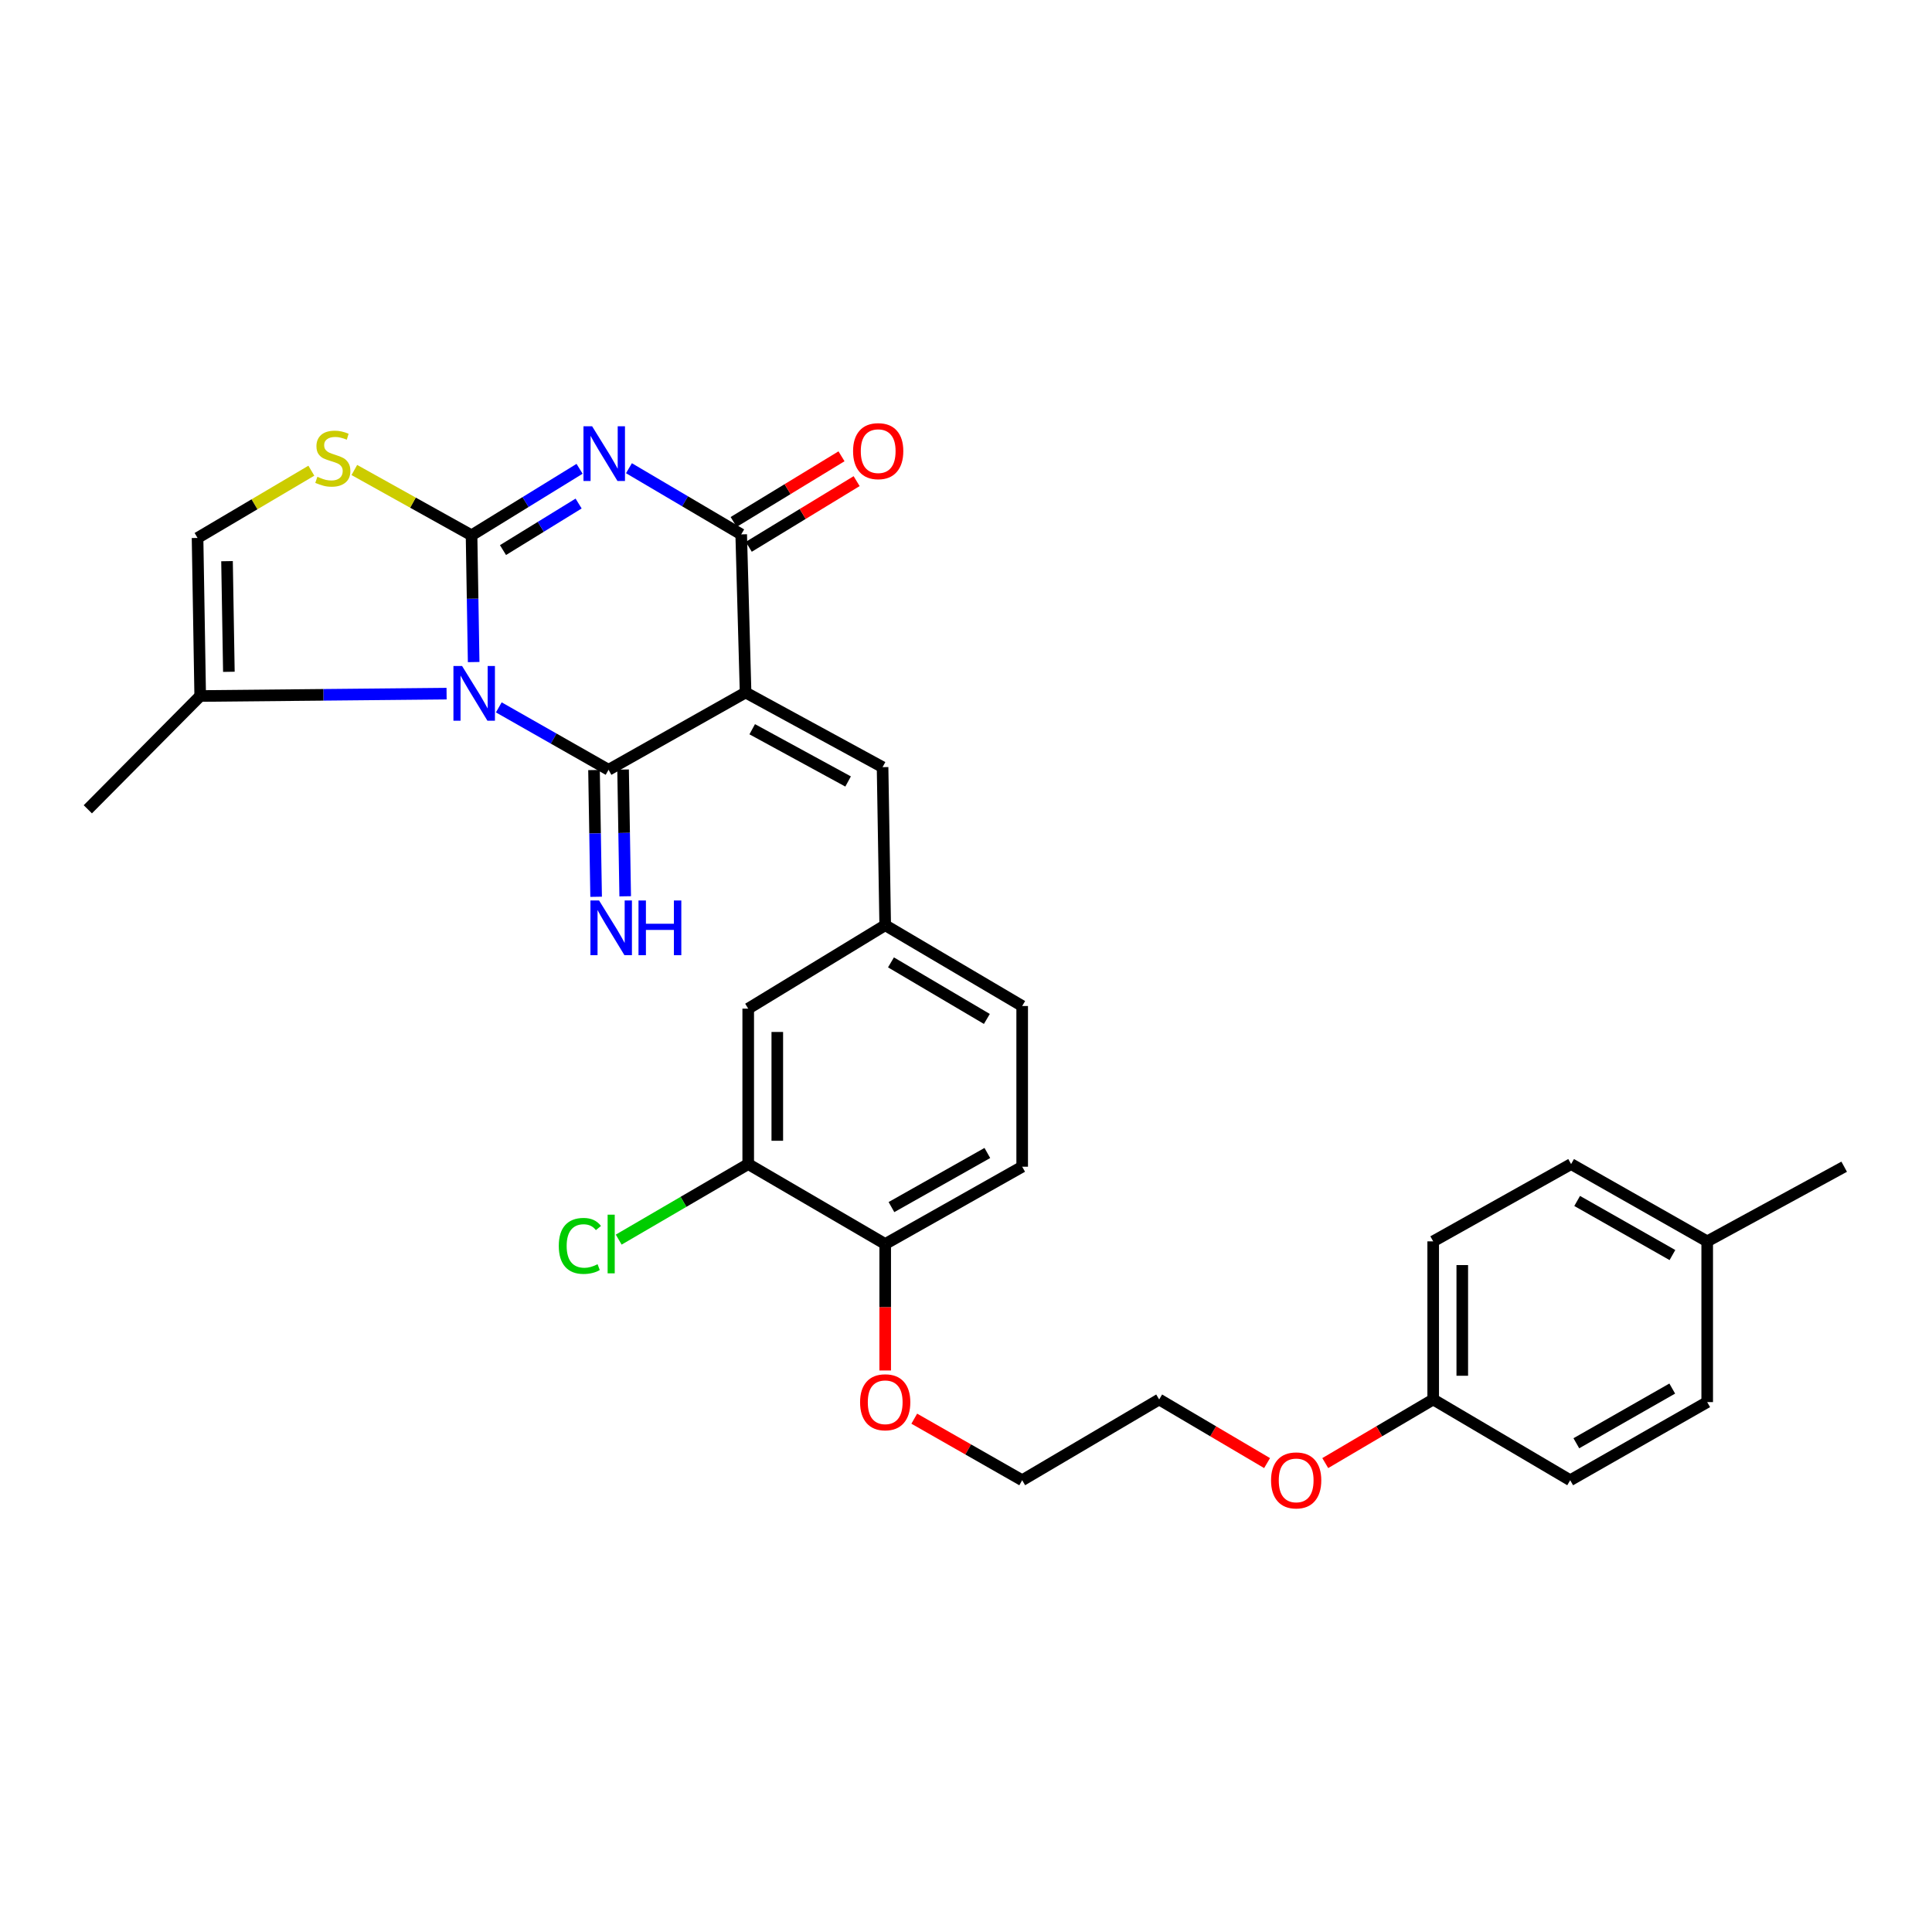 <?xml version='1.0' encoding='iso-8859-1'?>
<svg version='1.1' baseProfile='full'
              xmlns='http://www.w3.org/2000/svg'
                      xmlns:rdkit='http://www.rdkit.org/xml'
                      xmlns:xlink='http://www.w3.org/1999/xlink'
                  xml:space='preserve'
width='1000px' height='1000px' viewBox='0 0 1000 1000'>
<!-- END OF HEADER -->
<rect style='opacity:1.0;fill:#FFFFFF;stroke:none' width='1000' height='1000' x='0' y='0'> </rect>
<path class='bond-0' d='M 245.167,342.684 L 244.62,309.876' style='fill:none;fill-rule:evenodd;stroke:#0000FF;stroke-width:6px;stroke-linecap:butt;stroke-linejoin:miter;stroke-opacity:1' />
<path class='bond-0' d='M 244.62,309.876 L 244.074,277.067' style='fill:none;fill-rule:evenodd;stroke:#000000;stroke-width:6px;stroke-linecap:butt;stroke-linejoin:miter;stroke-opacity:1' />
<path class='bond-1' d='M 258.177,366.136 L 286.581,382.291' style='fill:none;fill-rule:evenodd;stroke:#0000FF;stroke-width:6px;stroke-linecap:butt;stroke-linejoin:miter;stroke-opacity:1' />
<path class='bond-1' d='M 286.581,382.291 L 314.985,398.446' style='fill:none;fill-rule:evenodd;stroke:#000000;stroke-width:6px;stroke-linecap:butt;stroke-linejoin:miter;stroke-opacity:1' />
<path class='bond-6' d='M 231.151,359.027 L 167.387,359.64' style='fill:none;fill-rule:evenodd;stroke:#0000FF;stroke-width:6px;stroke-linecap:butt;stroke-linejoin:miter;stroke-opacity:1' />
<path class='bond-6' d='M 167.387,359.64 L 103.623,360.252' style='fill:none;fill-rule:evenodd;stroke:#000000;stroke-width:6px;stroke-linecap:butt;stroke-linejoin:miter;stroke-opacity:1' />
<path class='bond-3' d='M 244.074,277.067 L 272.031,259.86' style='fill:none;fill-rule:evenodd;stroke:#000000;stroke-width:6px;stroke-linecap:butt;stroke-linejoin:miter;stroke-opacity:1' />
<path class='bond-3' d='M 272.031,259.86 L 299.988,242.653' style='fill:none;fill-rule:evenodd;stroke:#0000FF;stroke-width:6px;stroke-linecap:butt;stroke-linejoin:miter;stroke-opacity:1' />
<path class='bond-3' d='M 260.349,284.722 L 279.919,272.677' style='fill:none;fill-rule:evenodd;stroke:#000000;stroke-width:6px;stroke-linecap:butt;stroke-linejoin:miter;stroke-opacity:1' />
<path class='bond-3' d='M 279.919,272.677 L 299.489,260.632' style='fill:none;fill-rule:evenodd;stroke:#0000FF;stroke-width:6px;stroke-linecap:butt;stroke-linejoin:miter;stroke-opacity:1' />
<path class='bond-5' d='M 244.074,277.067 L 213.738,260.169' style='fill:none;fill-rule:evenodd;stroke:#000000;stroke-width:6px;stroke-linecap:butt;stroke-linejoin:miter;stroke-opacity:1' />
<path class='bond-5' d='M 213.738,260.169 L 183.403,243.27' style='fill:none;fill-rule:evenodd;stroke:#CCCC00;stroke-width:6px;stroke-linecap:butt;stroke-linejoin:miter;stroke-opacity:1' />
<path class='bond-2' d='M 314.985,398.446 L 385.912,358.438' style='fill:none;fill-rule:evenodd;stroke:#000000;stroke-width:6px;stroke-linecap:butt;stroke-linejoin:miter;stroke-opacity:1' />
<path class='bond-9' d='M 307.461,398.572 L 308.007,431.372' style='fill:none;fill-rule:evenodd;stroke:#000000;stroke-width:6px;stroke-linecap:butt;stroke-linejoin:miter;stroke-opacity:1' />
<path class='bond-9' d='M 308.007,431.372 L 308.553,464.172' style='fill:none;fill-rule:evenodd;stroke:#0000FF;stroke-width:6px;stroke-linecap:butt;stroke-linejoin:miter;stroke-opacity:1' />
<path class='bond-9' d='M 322.509,398.321 L 323.055,431.121' style='fill:none;fill-rule:evenodd;stroke:#000000;stroke-width:6px;stroke-linecap:butt;stroke-linejoin:miter;stroke-opacity:1' />
<path class='bond-9' d='M 323.055,431.121 L 323.601,463.921' style='fill:none;fill-rule:evenodd;stroke:#0000FF;stroke-width:6px;stroke-linecap:butt;stroke-linejoin:miter;stroke-opacity:1' />
<path class='bond-4' d='M 385.912,358.438 L 383.646,276.599' style='fill:none;fill-rule:evenodd;stroke:#000000;stroke-width:6px;stroke-linecap:butt;stroke-linejoin:miter;stroke-opacity:1' />
<path class='bond-7' d='M 385.912,358.438 L 456.815,397.075' style='fill:none;fill-rule:evenodd;stroke:#000000;stroke-width:6px;stroke-linecap:butt;stroke-linejoin:miter;stroke-opacity:1' />
<path class='bond-7' d='M 389.346,377.449 L 438.978,404.495' style='fill:none;fill-rule:evenodd;stroke:#000000;stroke-width:6px;stroke-linecap:butt;stroke-linejoin:miter;stroke-opacity:1' />
<path class='bond-31' d='M 325.541,242.346 L 354.594,259.473' style='fill:none;fill-rule:evenodd;stroke:#0000FF;stroke-width:6px;stroke-linecap:butt;stroke-linejoin:miter;stroke-opacity:1' />
<path class='bond-31' d='M 354.594,259.473 L 383.646,276.599' style='fill:none;fill-rule:evenodd;stroke:#000000;stroke-width:6px;stroke-linecap:butt;stroke-linejoin:miter;stroke-opacity:1' />
<path class='bond-11' d='M 387.56,283.027 L 415.473,266.032' style='fill:none;fill-rule:evenodd;stroke:#000000;stroke-width:6px;stroke-linecap:butt;stroke-linejoin:miter;stroke-opacity:1' />
<path class='bond-11' d='M 415.473,266.032 L 443.387,249.036' style='fill:none;fill-rule:evenodd;stroke:#FF0000;stroke-width:6px;stroke-linecap:butt;stroke-linejoin:miter;stroke-opacity:1' />
<path class='bond-11' d='M 379.733,270.172 L 407.647,253.177' style='fill:none;fill-rule:evenodd;stroke:#000000;stroke-width:6px;stroke-linecap:butt;stroke-linejoin:miter;stroke-opacity:1' />
<path class='bond-11' d='M 407.647,253.177 L 435.56,236.182' style='fill:none;fill-rule:evenodd;stroke:#FF0000;stroke-width:6px;stroke-linecap:butt;stroke-linejoin:miter;stroke-opacity:1' />
<path class='bond-30' d='M 161.155,243.634 L 131.703,261.036' style='fill:none;fill-rule:evenodd;stroke:#CCCC00;stroke-width:6px;stroke-linecap:butt;stroke-linejoin:miter;stroke-opacity:1' />
<path class='bond-30' d='M 131.703,261.036 L 102.252,278.439' style='fill:none;fill-rule:evenodd;stroke:#000000;stroke-width:6px;stroke-linecap:butt;stroke-linejoin:miter;stroke-opacity:1' />
<path class='bond-8' d='M 103.623,360.252 L 102.252,278.439' style='fill:none;fill-rule:evenodd;stroke:#000000;stroke-width:6px;stroke-linecap:butt;stroke-linejoin:miter;stroke-opacity:1' />
<path class='bond-8' d='M 118.465,347.728 L 117.505,290.458' style='fill:none;fill-rule:evenodd;stroke:#000000;stroke-width:6px;stroke-linecap:butt;stroke-linejoin:miter;stroke-opacity:1' />
<path class='bond-25' d='M 103.623,360.252 L 45.455,418.889' style='fill:none;fill-rule:evenodd;stroke:#000000;stroke-width:6px;stroke-linecap:butt;stroke-linejoin:miter;stroke-opacity:1' />
<path class='bond-12' d='M 456.815,397.075 L 458.178,478.889' style='fill:none;fill-rule:evenodd;stroke:#000000;stroke-width:6px;stroke-linecap:butt;stroke-linejoin:miter;stroke-opacity:1' />
<path class='bond-10' d='M 387.275,602.525 L 387.275,522.074' style='fill:none;fill-rule:evenodd;stroke:#000000;stroke-width:6px;stroke-linecap:butt;stroke-linejoin:miter;stroke-opacity:1' />
<path class='bond-10' d='M 402.325,590.457 L 402.325,534.142' style='fill:none;fill-rule:evenodd;stroke:#000000;stroke-width:6px;stroke-linecap:butt;stroke-linejoin:miter;stroke-opacity:1' />
<path class='bond-16' d='M 387.275,602.525 L 353.758,622.075' style='fill:none;fill-rule:evenodd;stroke:#000000;stroke-width:6px;stroke-linecap:butt;stroke-linejoin:miter;stroke-opacity:1' />
<path class='bond-16' d='M 353.758,622.075 L 320.24,641.625' style='fill:none;fill-rule:evenodd;stroke:#00CC00;stroke-width:6px;stroke-linecap:butt;stroke-linejoin:miter;stroke-opacity:1' />
<path class='bond-32' d='M 387.275,602.525 L 458.178,643.896' style='fill:none;fill-rule:evenodd;stroke:#000000;stroke-width:6px;stroke-linecap:butt;stroke-linejoin:miter;stroke-opacity:1' />
<path class='bond-13' d='M 458.178,478.889 L 387.275,522.074' style='fill:none;fill-rule:evenodd;stroke:#000000;stroke-width:6px;stroke-linecap:butt;stroke-linejoin:miter;stroke-opacity:1' />
<path class='bond-17' d='M 458.178,478.889 L 529.08,520.711' style='fill:none;fill-rule:evenodd;stroke:#000000;stroke-width:6px;stroke-linecap:butt;stroke-linejoin:miter;stroke-opacity:1' />
<path class='bond-17' d='M 461.167,498.125 L 510.798,527.401' style='fill:none;fill-rule:evenodd;stroke:#000000;stroke-width:6px;stroke-linecap:butt;stroke-linejoin:miter;stroke-opacity:1' />
<path class='bond-14' d='M 458.178,643.896 L 529.08,603.888' style='fill:none;fill-rule:evenodd;stroke:#000000;stroke-width:6px;stroke-linecap:butt;stroke-linejoin:miter;stroke-opacity:1' />
<path class='bond-14' d='M 461.417,624.787 L 511.049,596.782' style='fill:none;fill-rule:evenodd;stroke:#000000;stroke-width:6px;stroke-linecap:butt;stroke-linejoin:miter;stroke-opacity:1' />
<path class='bond-21' d='M 458.178,643.896 L 458.178,676.628' style='fill:none;fill-rule:evenodd;stroke:#000000;stroke-width:6px;stroke-linecap:butt;stroke-linejoin:miter;stroke-opacity:1' />
<path class='bond-21' d='M 458.178,676.628 L 458.178,709.361' style='fill:none;fill-rule:evenodd;stroke:#FF0000;stroke-width:6px;stroke-linecap:butt;stroke-linejoin:miter;stroke-opacity:1' />
<path class='bond-15' d='M 529.08,603.888 L 529.08,520.711' style='fill:none;fill-rule:evenodd;stroke:#000000;stroke-width:6px;stroke-linecap:butt;stroke-linejoin:miter;stroke-opacity:1' />
<path class='bond-18' d='M 741.821,724.364 L 713.886,740.829' style='fill:none;fill-rule:evenodd;stroke:#000000;stroke-width:6px;stroke-linecap:butt;stroke-linejoin:miter;stroke-opacity:1' />
<path class='bond-18' d='M 713.886,740.829 L 685.952,757.294' style='fill:none;fill-rule:evenodd;stroke:#FF0000;stroke-width:6px;stroke-linecap:butt;stroke-linejoin:miter;stroke-opacity:1' />
<path class='bond-20' d='M 741.821,724.364 L 812.732,766.169' style='fill:none;fill-rule:evenodd;stroke:#000000;stroke-width:6px;stroke-linecap:butt;stroke-linejoin:miter;stroke-opacity:1' />
<path class='bond-22' d='M 741.821,724.364 L 741.821,642.525' style='fill:none;fill-rule:evenodd;stroke:#000000;stroke-width:6px;stroke-linecap:butt;stroke-linejoin:miter;stroke-opacity:1' />
<path class='bond-22' d='M 756.871,712.088 L 756.871,654.801' style='fill:none;fill-rule:evenodd;stroke:#000000;stroke-width:6px;stroke-linecap:butt;stroke-linejoin:miter;stroke-opacity:1' />
<path class='bond-19' d='M 883.643,642.525 L 813.2,602.525' style='fill:none;fill-rule:evenodd;stroke:#000000;stroke-width:6px;stroke-linecap:butt;stroke-linejoin:miter;stroke-opacity:1' />
<path class='bond-19' d='M 865.645,649.612 L 816.335,621.612' style='fill:none;fill-rule:evenodd;stroke:#000000;stroke-width:6px;stroke-linecap:butt;stroke-linejoin:miter;stroke-opacity:1' />
<path class='bond-29' d='M 883.643,642.525 L 954.545,603.888' style='fill:none;fill-rule:evenodd;stroke:#000000;stroke-width:6px;stroke-linecap:butt;stroke-linejoin:miter;stroke-opacity:1' />
<path class='bond-33' d='M 883.643,642.525 L 883.643,725.727' style='fill:none;fill-rule:evenodd;stroke:#000000;stroke-width:6px;stroke-linecap:butt;stroke-linejoin:miter;stroke-opacity:1' />
<path class='bond-24' d='M 812.732,766.169 L 883.643,725.727' style='fill:none;fill-rule:evenodd;stroke:#000000;stroke-width:6px;stroke-linecap:butt;stroke-linejoin:miter;stroke-opacity:1' />
<path class='bond-24' d='M 815.913,747.03 L 865.55,718.72' style='fill:none;fill-rule:evenodd;stroke:#000000;stroke-width:6px;stroke-linecap:butt;stroke-linejoin:miter;stroke-opacity:1' />
<path class='bond-27' d='M 473.218,734.306 L 501.149,750.238' style='fill:none;fill-rule:evenodd;stroke:#FF0000;stroke-width:6px;stroke-linecap:butt;stroke-linejoin:miter;stroke-opacity:1' />
<path class='bond-27' d='M 501.149,750.238 L 529.08,766.169' style='fill:none;fill-rule:evenodd;stroke:#000000;stroke-width:6px;stroke-linecap:butt;stroke-linejoin:miter;stroke-opacity:1' />
<path class='bond-23' d='M 741.821,642.525 L 813.2,602.525' style='fill:none;fill-rule:evenodd;stroke:#000000;stroke-width:6px;stroke-linecap:butt;stroke-linejoin:miter;stroke-opacity:1' />
<path class='bond-26' d='M 655.836,757.292 L 627.909,740.828' style='fill:none;fill-rule:evenodd;stroke:#FF0000;stroke-width:6px;stroke-linecap:butt;stroke-linejoin:miter;stroke-opacity:1' />
<path class='bond-26' d='M 627.909,740.828 L 599.983,724.364' style='fill:none;fill-rule:evenodd;stroke:#000000;stroke-width:6px;stroke-linecap:butt;stroke-linejoin:miter;stroke-opacity:1' />
<path class='bond-28' d='M 529.08,766.169 L 599.983,724.364' style='fill:none;fill-rule:evenodd;stroke:#000000;stroke-width:6px;stroke-linecap:butt;stroke-linejoin:miter;stroke-opacity:1' />
<path  class='atom-0' d='M 239.176 344.73
L 248.456 359.73
Q 249.376 361.21, 250.856 363.89
Q 252.336 366.57, 252.416 366.73
L 252.416 344.73
L 256.176 344.73
L 256.176 373.05
L 252.296 373.05
L 242.336 356.65
Q 241.176 354.73, 239.936 352.53
Q 238.736 350.33, 238.376 349.65
L 238.376 373.05
L 234.696 373.05
L 234.696 344.73
L 239.176 344.73
' fill='#0000FF'/>
<path  class='atom-4' d='M 306.484 220.642
L 315.764 235.642
Q 316.684 237.122, 318.164 239.802
Q 319.644 242.482, 319.724 242.642
L 319.724 220.642
L 323.484 220.642
L 323.484 248.962
L 319.604 248.962
L 309.644 232.562
Q 308.484 230.642, 307.244 228.442
Q 306.044 226.242, 305.684 225.562
L 305.684 248.962
L 302.004 248.962
L 302.004 220.642
L 306.484 220.642
' fill='#0000FF'/>
<path  class='atom-6' d='M 164.268 246.788
Q 164.588 246.908, 165.908 247.468
Q 167.228 248.028, 168.668 248.388
Q 170.148 248.708, 171.588 248.708
Q 174.268 248.708, 175.828 247.428
Q 177.388 246.108, 177.388 243.828
Q 177.388 242.268, 176.588 241.308
Q 175.828 240.348, 174.628 239.828
Q 173.428 239.308, 171.428 238.708
Q 168.908 237.948, 167.388 237.228
Q 165.908 236.508, 164.828 234.988
Q 163.788 233.468, 163.788 230.908
Q 163.788 227.348, 166.188 225.148
Q 168.628 222.948, 173.428 222.948
Q 176.708 222.948, 180.428 224.508
L 179.508 227.588
Q 176.108 226.188, 173.548 226.188
Q 170.788 226.188, 169.268 227.348
Q 167.748 228.468, 167.788 230.428
Q 167.788 231.948, 168.548 232.868
Q 169.348 233.788, 170.468 234.308
Q 171.628 234.828, 173.548 235.428
Q 176.108 236.228, 177.628 237.028
Q 179.148 237.828, 180.228 239.468
Q 181.348 241.068, 181.348 243.828
Q 181.348 247.748, 178.708 249.868
Q 176.108 251.948, 171.748 251.948
Q 169.228 251.948, 167.308 251.388
Q 165.428 250.868, 163.188 249.948
L 164.268 246.788
' fill='#CCCC00'/>
<path  class='atom-10' d='M 310.087 466.092
L 319.367 481.092
Q 320.287 482.572, 321.767 485.252
Q 323.247 487.932, 323.327 488.092
L 323.327 466.092
L 327.087 466.092
L 327.087 494.412
L 323.207 494.412
L 313.247 478.012
Q 312.087 476.092, 310.847 473.892
Q 309.647 471.692, 309.287 471.012
L 309.287 494.412
L 305.607 494.412
L 305.607 466.092
L 310.087 466.092
' fill='#0000FF'/>
<path  class='atom-10' d='M 330.487 466.092
L 334.327 466.092
L 334.327 478.132
L 348.807 478.132
L 348.807 466.092
L 352.647 466.092
L 352.647 494.412
L 348.807 494.412
L 348.807 481.332
L 334.327 481.332
L 334.327 494.412
L 330.487 494.412
L 330.487 466.092
' fill='#0000FF'/>
<path  class='atom-12' d='M 441.549 233.511
Q 441.549 226.711, 444.909 222.911
Q 448.269 219.111, 454.549 219.111
Q 460.829 219.111, 464.189 222.911
Q 467.549 226.711, 467.549 233.511
Q 467.549 240.391, 464.149 244.311
Q 460.749 248.191, 454.549 248.191
Q 448.309 248.191, 444.909 244.311
Q 441.549 240.431, 441.549 233.511
M 454.549 244.991
Q 458.869 244.991, 461.189 242.111
Q 463.549 239.191, 463.549 233.511
Q 463.549 227.951, 461.189 225.151
Q 458.869 222.311, 454.549 222.311
Q 450.229 222.311, 447.869 225.111
Q 445.549 227.911, 445.549 233.511
Q 445.549 239.231, 447.869 242.111
Q 450.229 244.991, 454.549 244.991
' fill='#FF0000'/>
<path  class='atom-17' d='M 289.227 644.876
Q 289.227 637.836, 292.507 634.156
Q 295.827 630.436, 302.107 630.436
Q 307.947 630.436, 311.067 634.556
L 308.427 636.716
Q 306.147 633.716, 302.107 633.716
Q 297.827 633.716, 295.547 636.596
Q 293.307 639.436, 293.307 644.876
Q 293.307 650.476, 295.627 653.356
Q 297.987 656.236, 302.547 656.236
Q 305.667 656.236, 309.307 654.356
L 310.427 657.356
Q 308.947 658.316, 306.707 658.876
Q 304.467 659.436, 301.987 659.436
Q 295.827 659.436, 292.507 655.676
Q 289.227 651.916, 289.227 644.876
' fill='#00CC00'/>
<path  class='atom-17' d='M 314.507 628.716
L 318.187 628.716
L 318.187 659.076
L 314.507 659.076
L 314.507 628.716
' fill='#00CC00'/>
<path  class='atom-22' d='M 445.178 725.807
Q 445.178 719.007, 448.538 715.207
Q 451.898 711.407, 458.178 711.407
Q 464.458 711.407, 467.818 715.207
Q 471.178 719.007, 471.178 725.807
Q 471.178 732.687, 467.778 736.607
Q 464.378 740.487, 458.178 740.487
Q 451.938 740.487, 448.538 736.607
Q 445.178 732.727, 445.178 725.807
M 458.178 737.287
Q 462.498 737.287, 464.818 734.407
Q 467.178 731.487, 467.178 725.807
Q 467.178 720.247, 464.818 717.447
Q 462.498 714.607, 458.178 714.607
Q 453.858 714.607, 451.498 717.407
Q 449.178 720.207, 449.178 725.807
Q 449.178 731.527, 451.498 734.407
Q 453.858 737.287, 458.178 737.287
' fill='#FF0000'/>
<path  class='atom-27' d='M 657.894 766.249
Q 657.894 759.449, 661.254 755.649
Q 664.614 751.849, 670.894 751.849
Q 677.174 751.849, 680.534 755.649
Q 683.894 759.449, 683.894 766.249
Q 683.894 773.129, 680.494 777.049
Q 677.094 780.929, 670.894 780.929
Q 664.654 780.929, 661.254 777.049
Q 657.894 773.169, 657.894 766.249
M 670.894 777.729
Q 675.214 777.729, 677.534 774.849
Q 679.894 771.929, 679.894 766.249
Q 679.894 760.689, 677.534 757.889
Q 675.214 755.049, 670.894 755.049
Q 666.574 755.049, 664.214 757.849
Q 661.894 760.649, 661.894 766.249
Q 661.894 771.969, 664.214 774.849
Q 666.574 777.729, 670.894 777.729
' fill='#FF0000'/>
</svg>
